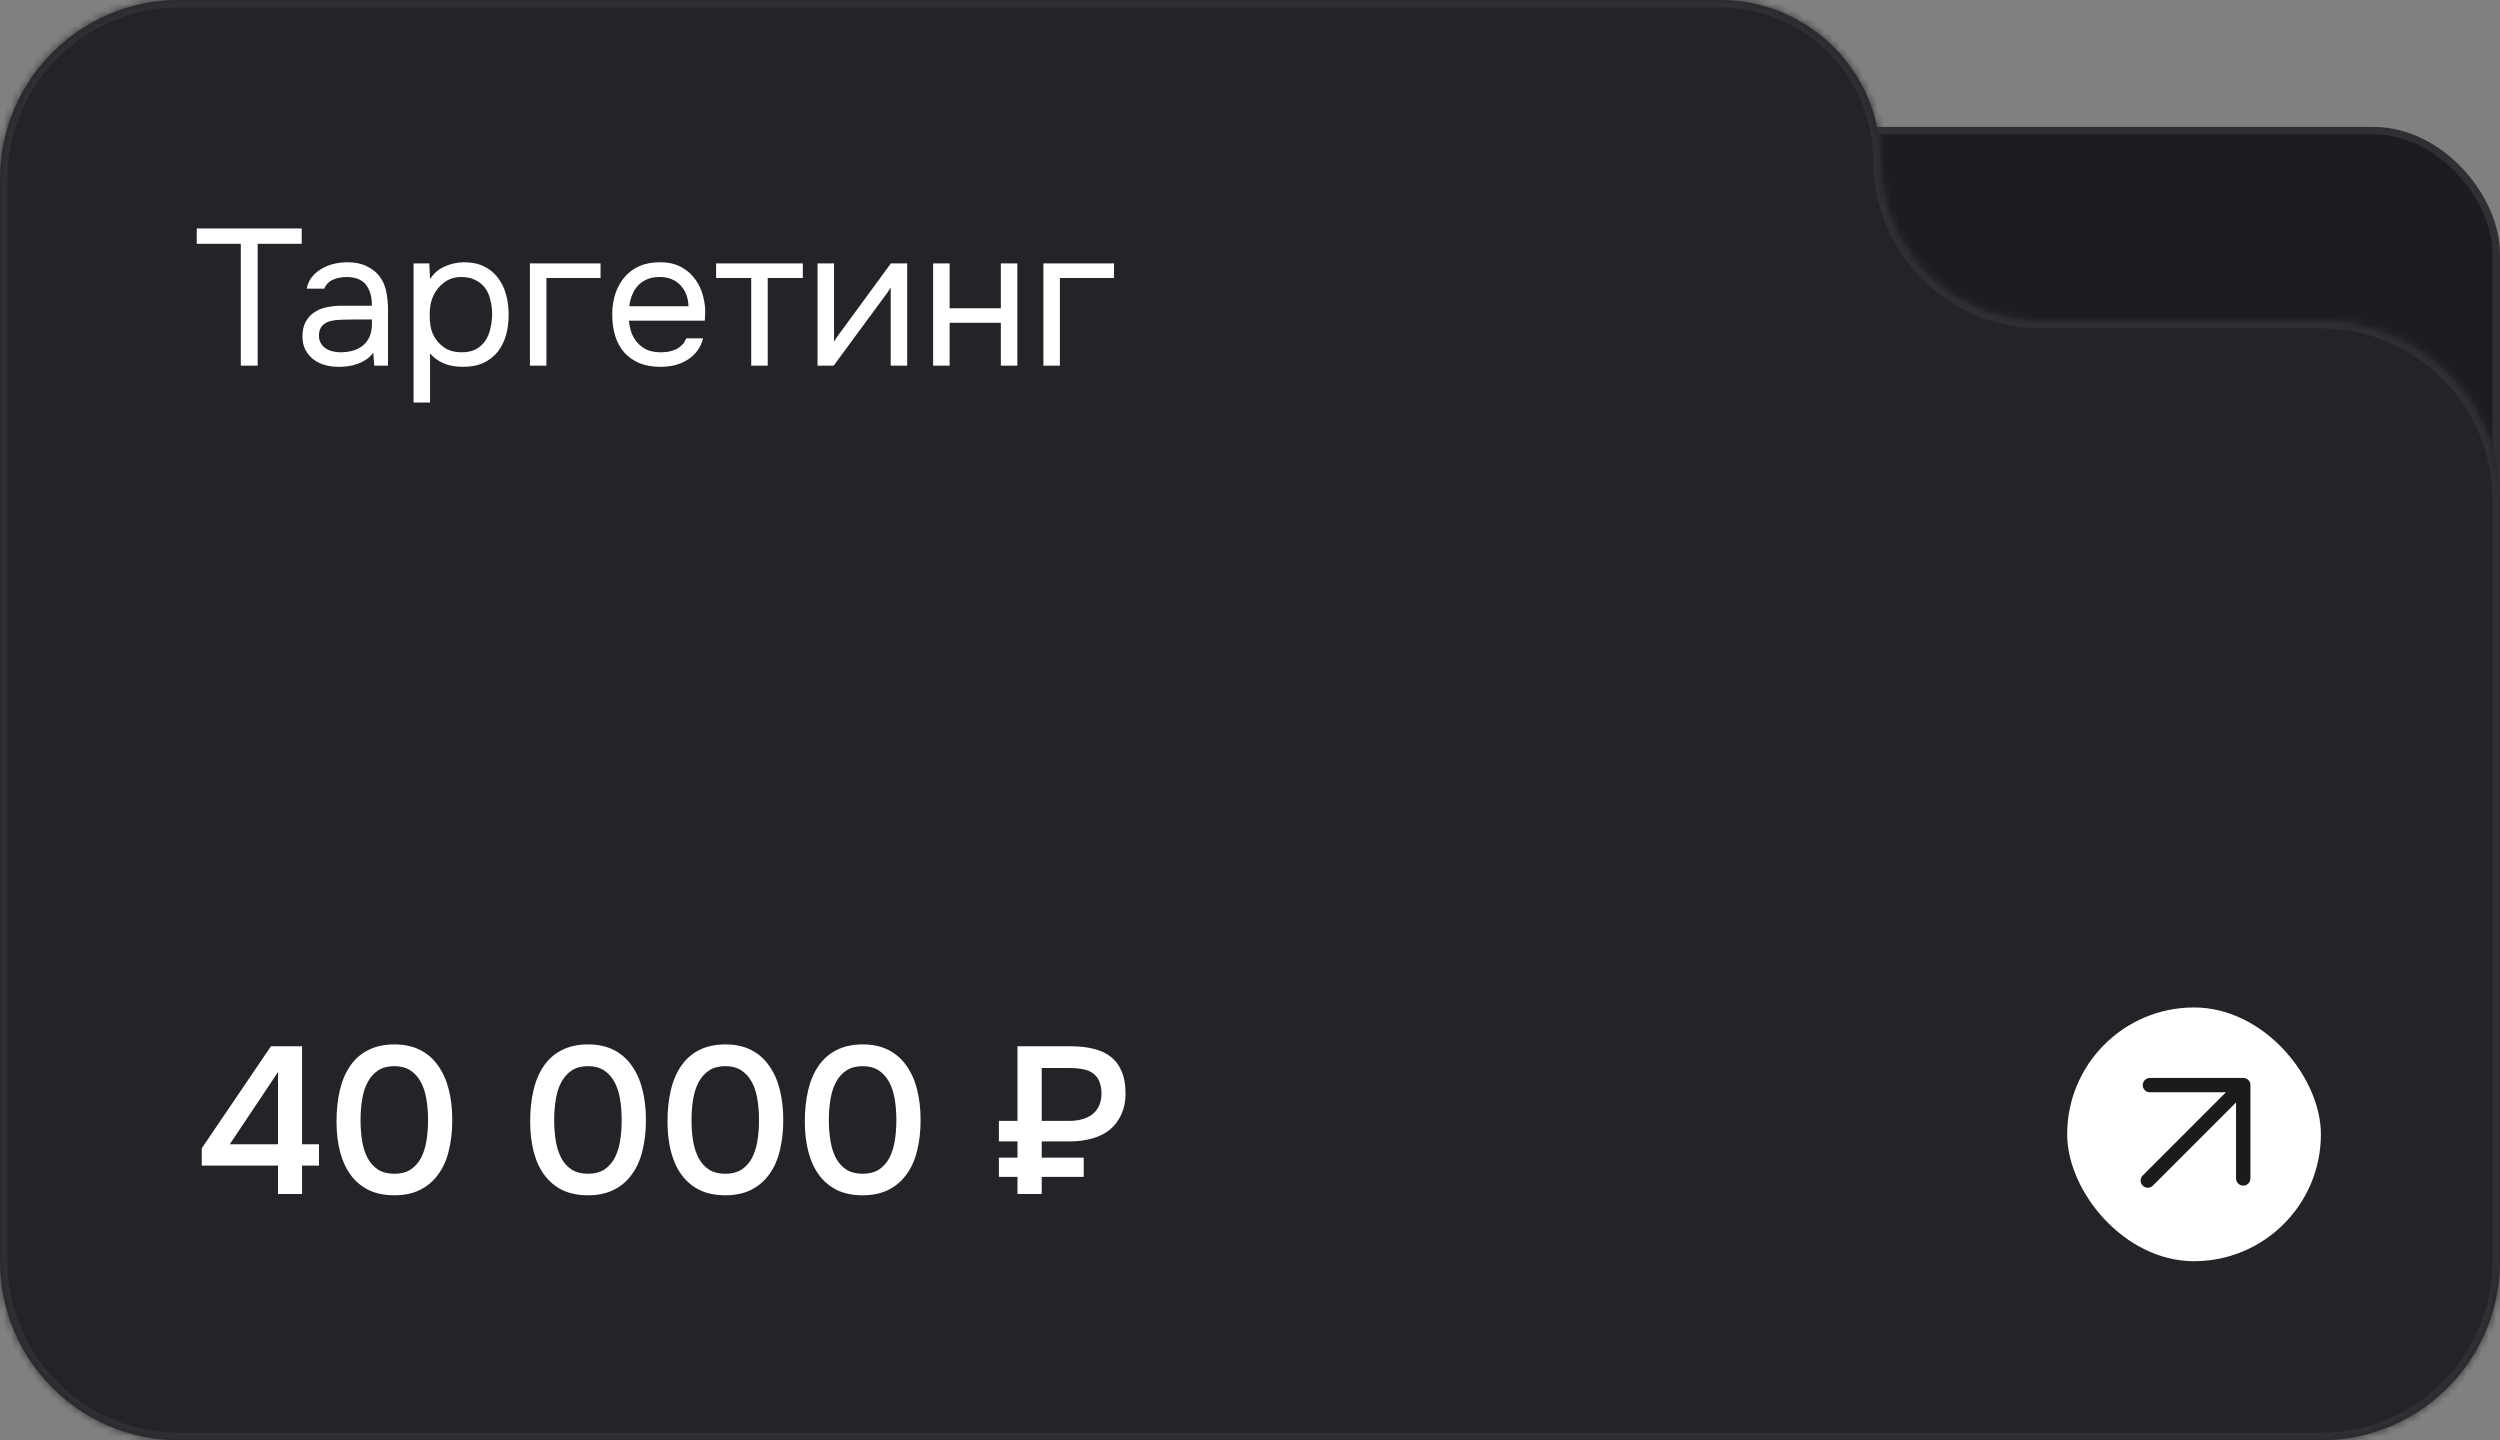 <?xml version="1.0" encoding="UTF-8"?> <svg xmlns="http://www.w3.org/2000/svg" width="335" height="193" viewBox="0 0 335 193" fill="none"><rect x="0" y="0" width="335" height="193" fill="#808080" stroke="none"/><rect x="193.5" y="17.5" width="141" height="67" rx="16.5" fill="#1D1D21" stroke="#303034"></rect><mask id="path-2-inside-1_779_28" fill="white"><path fill-rule="evenodd" clip-rule="evenodd" d="M230.5 0C242.374 0 252 9.626 252 21.5V21.5C252 33.374 261.626 43 273.5 43H311C324.255 43 335 53.745 335 67V169C335 182.255 324.255 193 311 193H24C10.745 193 0 182.255 0 169V43V24C0 10.745 10.745 0 24 0H230.5Z"></path></mask><path fill-rule="evenodd" clip-rule="evenodd" d="M230.5 0C242.374 0 252 9.626 252 21.5V21.5C252 33.374 261.626 43 273.5 43H311C324.255 43 335 53.745 335 67V169C335 182.255 324.255 193 311 193H24C10.745 193 0 182.255 0 169V43V24C0 10.745 10.745 0 24 0H230.5Z" fill="#242428"></path><path d="M273.5 44H311V42H273.5V44ZM334 67V169H336V67H334ZM311 192H24V194H311V192ZM1 169V43H-1V169H1ZM-1 24V43H1V24H-1ZM230.5 -1H24V1H230.5V-1ZM1 24C1 11.297 11.297 1 24 1V-1C10.193 -1 -1 10.193 -1 24H1ZM24 192C11.297 192 1 181.703 1 169H-1C-1 182.807 10.193 194 24 194V192ZM334 169C334 181.703 323.703 192 311 192V194C324.807 194 336 182.807 336 169H334ZM311 44C323.703 44 334 54.297 334 67H336C336 53.193 324.807 42 311 42V44ZM253 21.5C253 9.074 242.926 -1 230.5 -1V1C241.822 1 251 10.178 251 21.5H253ZM251 21.5C251 33.926 261.074 44 273.5 44V42C262.178 42 253 32.822 253 21.5H251Z" fill="#303034" mask="url(#path-2-inside-1_779_28)"></path><rect x="277" y="135" width="34" height="34" rx="17" fill="white"></rect><path fill-rule="evenodd" clip-rule="evenodd" d="M298.271 146.368H288.087C287.555 146.368 287.125 145.938 287.125 145.406V145.406C287.125 144.875 287.555 144.444 288.087 144.444H300.611C301.133 144.444 301.555 144.867 301.555 145.389V157.913C301.555 158.444 301.125 158.875 300.593 158.875V158.875C300.062 158.875 299.631 158.443 299.631 157.912C299.631 154.139 299.631 151.75 299.631 147.729L288.485 158.875C288.109 159.251 287.5 159.251 287.125 158.875V158.875C286.749 158.499 286.749 157.89 287.125 157.515L298.271 146.368Z" fill="#1B1B1E"></path><path d="M40.476 140.204V153.336H42.744V156.192H40.476V160H37.256V156.192H27.036V153.868L36.304 140.204H40.476ZM30.788 153.336H37.256V143.648L30.788 153.336ZM60.605 150.088C60.605 151.6 60.446 152.981 60.129 154.232C59.83 155.464 59.354 156.519 58.701 157.396C58.066 158.273 57.263 158.955 56.293 159.44C55.322 159.925 54.174 160.168 52.849 160.168C51.523 160.168 50.375 159.935 49.405 159.468C48.434 158.983 47.631 158.311 46.997 157.452C46.362 156.593 45.886 155.557 45.569 154.344C45.251 153.131 45.093 151.777 45.093 150.284C45.093 148.753 45.242 147.353 45.541 146.084C45.839 144.815 46.306 143.723 46.941 142.808C47.575 141.893 48.378 141.193 49.349 140.708C50.338 140.204 51.505 139.952 52.849 139.952C54.155 139.952 55.294 140.195 56.265 140.68C57.235 141.165 58.038 141.856 58.673 142.752C59.326 143.648 59.811 144.721 60.129 145.972C60.446 147.204 60.605 148.576 60.605 150.088ZM48.313 150.088C48.313 151.115 48.387 152.067 48.537 152.944C48.686 153.821 48.938 154.587 49.293 155.24C49.647 155.875 50.114 156.379 50.693 156.752C51.271 157.107 51.99 157.284 52.849 157.284C53.689 157.284 54.398 157.107 54.977 156.752C55.555 156.379 56.022 155.875 56.377 155.24C56.731 154.587 56.983 153.821 57.133 152.944C57.282 152.067 57.357 151.115 57.357 150.088C57.357 149.08 57.282 148.137 57.133 147.26C56.983 146.364 56.731 145.599 56.377 144.964C56.022 144.311 55.555 143.797 54.977 143.424C54.398 143.051 53.689 142.864 52.849 142.864C51.99 142.864 51.271 143.051 50.693 143.424C50.114 143.797 49.647 144.311 49.293 144.964C48.938 145.599 48.686 146.364 48.537 147.26C48.387 148.137 48.313 149.08 48.313 150.088ZM86.554 150.088C86.554 151.6 86.395 152.981 86.078 154.232C85.779 155.464 85.303 156.519 84.65 157.396C84.015 158.273 83.213 158.955 82.242 159.44C81.271 159.925 80.123 160.168 78.798 160.168C77.473 160.168 76.325 159.935 75.354 159.468C74.383 158.983 73.581 158.311 72.946 157.452C72.311 156.593 71.835 155.557 71.518 154.344C71.201 153.131 71.042 151.777 71.042 150.284C71.042 148.753 71.191 147.353 71.49 146.084C71.789 144.815 72.255 143.723 72.89 142.808C73.525 141.893 74.327 141.193 75.298 140.708C76.287 140.204 77.454 139.952 78.798 139.952C80.105 139.952 81.243 140.195 82.214 140.68C83.185 141.165 83.987 141.856 84.622 142.752C85.275 143.648 85.761 144.721 86.078 145.972C86.395 147.204 86.554 148.576 86.554 150.088ZM74.262 150.088C74.262 151.115 74.337 152.067 74.486 152.944C74.635 153.821 74.887 154.587 75.242 155.24C75.597 155.875 76.063 156.379 76.642 156.752C77.221 157.107 77.939 157.284 78.798 157.284C79.638 157.284 80.347 157.107 80.926 156.752C81.505 156.379 81.971 155.875 82.326 155.24C82.681 154.587 82.933 153.821 83.082 152.944C83.231 152.067 83.306 151.115 83.306 150.088C83.306 149.08 83.231 148.137 83.082 147.26C82.933 146.364 82.681 145.599 82.326 144.964C81.971 144.311 81.505 143.797 80.926 143.424C80.347 143.051 79.638 142.864 78.798 142.864C77.939 142.864 77.221 143.051 76.642 143.424C76.063 143.797 75.597 144.311 75.242 144.964C74.887 145.599 74.635 146.364 74.486 147.26C74.337 148.137 74.262 149.08 74.262 150.088ZM104.956 150.088C104.956 151.6 104.798 152.981 104.48 154.232C104.182 155.464 103.706 156.519 103.052 157.396C102.418 158.273 101.615 158.955 100.644 159.44C99.674 159.925 98.526 160.168 97.2 160.168C95.875 160.168 94.727 159.935 93.756 159.468C92.786 158.983 91.983 158.311 91.348 157.452C90.714 156.593 90.238 155.557 89.92 154.344C89.603 153.131 89.444 151.777 89.444 150.284C89.444 148.753 89.594 147.353 89.892 146.084C90.191 144.815 90.658 143.723 91.292 142.808C91.927 141.893 92.73 141.193 93.7 140.708C94.69 140.204 95.856 139.952 97.2 139.952C98.507 139.952 99.646 140.195 100.616 140.68C101.587 141.165 102.39 141.856 103.024 142.752C103.678 143.648 104.163 144.721 104.48 145.972C104.798 147.204 104.956 148.576 104.956 150.088ZM92.664 150.088C92.664 151.115 92.739 152.067 92.888 152.944C93.038 153.821 93.29 154.587 93.644 155.24C93.999 155.875 94.466 156.379 95.044 156.752C95.623 157.107 96.342 157.284 97.2 157.284C98.04 157.284 98.75 157.107 99.328 156.752C99.907 156.379 100.374 155.875 100.728 155.24C101.083 154.587 101.335 153.821 101.484 152.944C101.634 152.067 101.708 151.115 101.708 150.088C101.708 149.08 101.634 148.137 101.484 147.26C101.335 146.364 101.083 145.599 100.728 144.964C100.374 144.311 99.907 143.797 99.328 143.424C98.75 143.051 98.04 142.864 97.2 142.864C96.342 142.864 95.623 143.051 95.044 143.424C94.466 143.797 93.999 144.311 93.644 144.964C93.29 145.599 93.038 146.364 92.888 147.26C92.739 148.137 92.664 149.08 92.664 150.088ZM123.359 150.088C123.359 151.6 123.2 152.981 122.883 154.232C122.584 155.464 122.108 156.519 121.455 157.396C120.82 158.273 120.017 158.955 119.047 159.44C118.076 159.925 116.928 160.168 115.603 160.168C114.277 160.168 113.129 159.935 112.159 159.468C111.188 158.983 110.385 158.311 109.751 157.452C109.116 156.593 108.64 155.557 108.323 154.344C108.005 153.131 107.847 151.777 107.847 150.284C107.847 148.753 107.996 147.353 108.295 146.084C108.593 144.815 109.06 143.723 109.695 142.808C110.329 141.893 111.132 141.193 112.103 140.708C113.092 140.204 114.259 139.952 115.603 139.952C116.909 139.952 118.048 140.195 119.019 140.68C119.989 141.165 120.792 141.856 121.427 142.752C122.08 143.648 122.565 144.721 122.883 145.972C123.2 147.204 123.359 148.576 123.359 150.088ZM111.067 150.088C111.067 151.115 111.141 152.067 111.291 152.944C111.44 153.821 111.692 154.587 112.047 155.24C112.401 155.875 112.868 156.379 113.447 156.752C114.025 157.107 114.744 157.284 115.603 157.284C116.443 157.284 117.152 157.107 117.731 156.752C118.309 156.379 118.776 155.875 119.131 155.24C119.485 154.587 119.737 153.821 119.887 152.944C120.036 152.067 120.111 151.115 120.111 150.088C120.111 149.08 120.036 148.137 119.887 147.26C119.737 146.364 119.485 145.599 119.131 144.964C118.776 144.311 118.309 143.797 117.731 143.424C117.152 143.051 116.443 142.864 115.603 142.864C114.744 142.864 114.025 143.051 113.447 143.424C112.868 143.797 112.401 144.311 112.047 144.964C111.692 145.599 111.44 146.364 111.291 147.26C111.141 148.137 111.067 149.08 111.067 150.088ZM133.852 155.128H136.344V152.944H133.852V150.2H136.344V140.204H143.54C144.641 140.204 145.64 140.316 146.536 140.54C147.432 140.745 148.197 141.1 148.832 141.604C149.467 142.089 149.952 142.733 150.288 143.536C150.643 144.339 150.82 145.328 150.82 146.504C150.82 146.56 150.82 146.607 150.82 146.644C150.82 147.615 150.633 148.511 150.26 149.332C149.887 150.153 149.373 150.835 148.72 151.376C148.067 151.899 147.283 152.291 146.368 152.552C145.453 152.813 144.464 152.944 143.4 152.944H139.592V155.128H145.22V157.704H139.592V160H136.344V157.704H133.852V155.128ZM143.26 150.2C143.857 150.2 144.408 150.135 144.912 150.004C145.435 149.873 145.892 149.668 146.284 149.388C146.676 149.108 146.984 148.744 147.208 148.296C147.451 147.848 147.581 147.297 147.6 146.644C147.6 145.953 147.507 145.384 147.32 144.936C147.133 144.469 146.853 144.105 146.48 143.844C146.125 143.564 145.687 143.377 145.164 143.284C144.641 143.172 144.035 143.116 143.344 143.116H139.592V150.2H143.26Z" fill="white"></path><path d="M34.528 49H32.266V32.672H26.364V30.618H40.43V32.672H34.528V49ZM50.018 47.258C49.723 47.657 49.385 47.977 49.004 48.22C48.623 48.463 48.224 48.653 47.808 48.792C47.409 48.931 47.002 49.026 46.586 49.078C46.187 49.13 45.789 49.156 45.39 49.156C44.749 49.156 44.142 49.078 43.57 48.922C42.998 48.766 42.478 48.515 42.01 48.168C41.559 47.821 41.195 47.388 40.918 46.868C40.658 46.348 40.528 45.759 40.528 45.1C40.528 44.32 40.667 43.67 40.944 43.15C41.239 42.613 41.629 42.179 42.114 41.85C42.599 41.521 43.154 41.295 43.778 41.174C44.419 41.035 45.095 40.966 45.806 40.966H49.836C49.836 39.805 49.585 38.886 49.082 38.21C48.579 37.517 47.73 37.153 46.534 37.118C45.806 37.118 45.165 37.239 44.61 37.482C44.055 37.725 43.674 38.123 43.466 38.678H41.1C41.221 38.054 41.464 37.525 41.828 37.092C42.192 36.641 42.625 36.277 43.128 36C43.631 35.705 44.177 35.489 44.766 35.35C45.355 35.211 45.945 35.142 46.534 35.142C47.557 35.142 48.415 35.315 49.108 35.662C49.819 35.991 50.391 36.433 50.824 36.988C51.257 37.525 51.561 38.184 51.734 38.964C51.907 39.744 51.994 40.619 51.994 41.59V49H50.148L50.018 47.258ZM47.418 42.812C47.002 42.812 46.517 42.821 45.962 42.838C45.425 42.838 44.905 42.89 44.402 42.994C43.899 43.098 43.492 43.315 43.18 43.644C42.885 43.973 42.738 44.407 42.738 44.944C42.738 45.343 42.816 45.681 42.972 45.958C43.128 46.235 43.336 46.469 43.596 46.66C43.873 46.851 44.185 46.989 44.532 47.076C44.879 47.163 45.234 47.206 45.598 47.206C46.898 47.206 47.921 46.894 48.666 46.27C49.429 45.629 49.819 44.701 49.836 43.488V42.812H47.418ZM57.628 53.94H55.418V35.298H57.524L57.628 37.404C58.096 36.659 58.728 36.104 59.526 35.74C60.34 35.359 61.216 35.159 62.152 35.142C63.209 35.142 64.102 35.324 64.83 35.688C65.575 36.035 66.19 36.529 66.676 37.17C67.178 37.794 67.551 38.539 67.794 39.406C68.036 40.255 68.158 41.174 68.158 42.162C68.158 43.167 68.036 44.095 67.794 44.944C67.551 45.793 67.178 46.53 66.676 47.154C66.173 47.778 65.54 48.272 64.778 48.636C64.015 48.983 63.105 49.156 62.048 49.156C61.008 49.156 60.124 48.991 59.396 48.662C58.668 48.333 58.078 47.899 57.628 47.362V53.94ZM61.866 47.206C62.611 47.206 63.235 47.076 63.738 46.816C64.258 46.539 64.674 46.175 64.986 45.724C65.315 45.256 65.549 44.719 65.688 44.112C65.844 43.505 65.93 42.855 65.948 42.162C65.948 41.469 65.87 40.819 65.714 40.212C65.575 39.588 65.341 39.051 65.012 38.6C64.682 38.149 64.249 37.794 63.712 37.534C63.192 37.257 62.559 37.118 61.814 37.118C60.93 37.118 60.167 37.361 59.526 37.846C58.884 38.314 58.399 38.912 58.07 39.64C57.879 40.039 57.749 40.455 57.68 40.888C57.61 41.304 57.576 41.737 57.576 42.188C57.576 42.708 57.61 43.193 57.68 43.644C57.749 44.077 57.879 44.493 58.07 44.892C58.399 45.551 58.876 46.105 59.5 46.556C60.141 46.989 60.93 47.206 61.866 47.206ZM71.008 49V35.298H80.472V37.248H73.218V49H71.008ZM84.276 42.968C84.328 43.575 84.45 44.138 84.64 44.658C84.848 45.161 85.126 45.603 85.472 45.984C85.819 46.365 86.244 46.669 86.746 46.894C87.266 47.102 87.864 47.206 88.54 47.206C88.87 47.206 89.208 47.18 89.554 47.128C89.918 47.059 90.256 46.955 90.568 46.816C90.88 46.66 91.158 46.461 91.4 46.218C91.643 45.975 91.825 45.681 91.946 45.334H94.208C94.052 45.993 93.784 46.565 93.402 47.05C93.038 47.535 92.596 47.934 92.076 48.246C91.574 48.558 91.01 48.792 90.386 48.948C89.762 49.087 89.13 49.156 88.488 49.156C87.396 49.156 86.443 48.983 85.628 48.636C84.831 48.289 84.164 47.813 83.626 47.206C83.089 46.582 82.69 45.845 82.43 44.996C82.17 44.129 82.04 43.185 82.04 42.162C82.04 41.139 82.179 40.203 82.456 39.354C82.751 38.487 83.167 37.742 83.704 37.118C84.242 36.494 84.9 36.009 85.68 35.662C86.46 35.315 87.388 35.142 88.462 35.142C89.554 35.142 90.499 35.359 91.296 35.792C92.094 36.225 92.735 36.797 93.22 37.508C93.706 38.201 94.044 38.955 94.234 39.77C94.442 40.585 94.529 41.339 94.494 42.032C94.494 42.188 94.486 42.344 94.468 42.5C94.468 42.656 94.46 42.812 94.442 42.968H84.276ZM92.258 41.044C92.224 39.883 91.86 38.938 91.166 38.21C90.473 37.482 89.546 37.118 88.384 37.118C87.743 37.118 87.18 37.222 86.694 37.43C86.209 37.638 85.802 37.924 85.472 38.288C85.143 38.652 84.883 39.077 84.692 39.562C84.502 40.03 84.38 40.524 84.328 41.044H92.258ZM107.579 35.298V37.248H102.873V49H100.663V37.248H95.957V35.298H107.579ZM111.709 49H109.551V35.298H111.761V45.802C111.882 45.559 112.047 45.299 112.255 45.022C112.463 44.727 112.627 44.502 112.749 44.346L119.379 35.298H121.563V49H119.353V38.496C119.214 38.756 119.058 39.007 118.885 39.25C118.729 39.475 118.581 39.675 118.443 39.848L111.709 49ZM125.039 49V35.298H127.249V41.304H134.113V35.298H136.323V49H134.113V43.254H127.249V49H125.039ZM139.816 49V35.298H149.28V37.248H142.026V49H139.816Z" fill="white"></path></svg> 